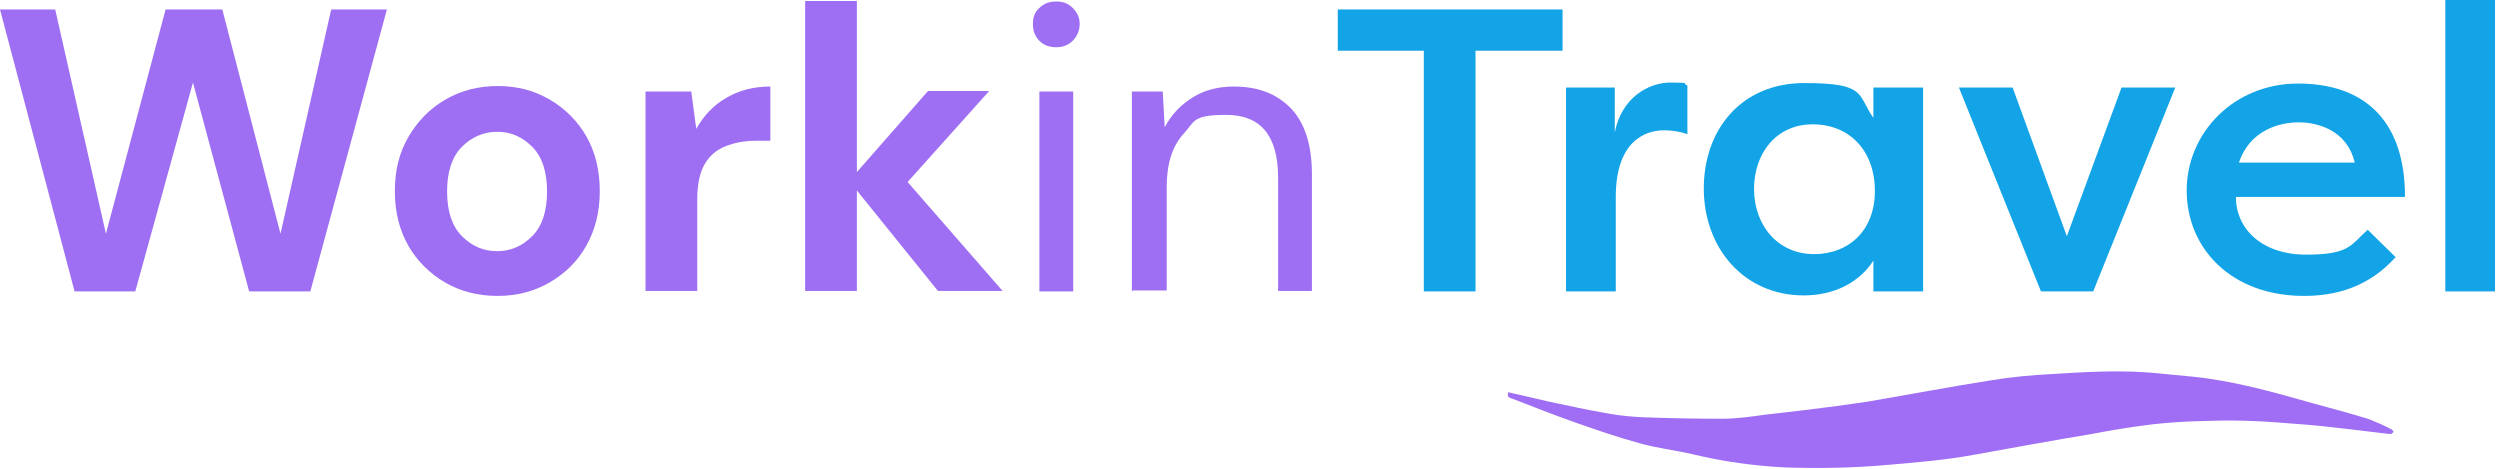 <?xml version="1.0" encoding="UTF-8"?>
<svg id="Layer_1" xmlns="http://www.w3.org/2000/svg" xmlns:xlink="http://www.w3.org/1999/xlink" version="1.1" viewBox="0 0 502.7 94.3">
  <!-- Generator: Adobe Illustrator 29.2.0, SVG Export Plug-In . SVG Version: 2.1.0 Build 108)  -->
  <defs>
    <style>
      .st0 {
        fill: #12a4e7;
      }

      .st1 {
        fill: #9e6ef3;
      }

      .st2 {
        isolation: isolate;
      }

      .st3 {
        fill: #9f6ef4;
      }
    </style>
  </defs>
  <g id="WorkinTravel">
    <g id="WorkinTravel-2" class="st2">
      <g class="st2">
        <path class="st1" d="M15,58.6L0,1.9h11.1l10.2,45.1L33.3,1.9h11.4l11.7,45.1L66.6,1.9h11.2l-15.4,56.7h-12.3l-11.3-42-11.6,42h-12.2Z"/>
        <path class="st1" d="M100,59.5c-3.9,0-7.4-.9-10.5-2.7-3.1-1.8-5.6-4.3-7.4-7.4-1.8-3.2-2.7-6.8-2.7-11s.9-7.8,2.8-11,4.3-5.6,7.4-7.4c3.1-1.8,6.6-2.7,10.5-2.7s7.3.9,10.4,2.7c3.1,1.8,5.6,4.3,7.4,7.4,1.8,3.2,2.7,6.8,2.7,11s-.9,7.8-2.7,11c-1.8,3.2-4.3,5.6-7.4,7.4-3.1,1.8-6.6,2.7-10.4,2.7ZM100,50.5c2.7,0,5-1,7-3,2-2,3-5,3-9s-1-7-3-9c-2-2-4.3-3-7-3s-5.1,1-7.1,3c-2,2-3,5-3,9s1,7,3,9c2,2,4.3,3,7,3Z"/>
        <path class="st1" d="M129.8,58.6V18.4h9.2l1,7.5c1.5-2.6,3.4-4.7,6-6.2,2.5-1.5,5.5-2.3,8.9-2.3v10.9h-2.9c-2.3,0-4.3.4-6.1,1.1-1.8.7-3.2,1.9-4.2,3.6-1,1.7-1.5,4.1-1.5,7.2v18.3h-10.4Z"/>
        <path class="st1" d="M161.9,58.6V.2h10.4v34.4l14.3-16.3h12.3l-16.4,18.3,19.1,21.9h-13l-16.3-20.2v20.2h-10.4Z"/>
      </g>
      <g class="st2">
        <path class="st1" d="M212.4,9.5c-1.4,0-2.5-.4-3.4-1.3-.9-.9-1.3-2-1.3-3.4s.4-2.4,1.3-3.2c.9-.9,2-1.3,3.4-1.3s2.4.4,3.3,1.3c.9.9,1.4,1.9,1.4,3.2s-.5,2.5-1.4,3.4c-.9.9-2,1.3-3.3,1.3ZM209,58.6V18.4h6.8v40.2h-6.8Z"/>
        <path class="st1" d="M227.6,58.6V18.4h6.2l.4,7.2c1.3-2.5,3.2-4.5,5.6-6,2.4-1.5,5.2-2.2,8.3-2.2,4.8,0,8.5,1.4,11.4,4.3,2.8,2.9,4.3,7.3,4.3,13.3v23.5h-6.8v-22.8c0-8.4-3.5-12.6-10.4-12.6s-6.3,1.3-8.6,3.8c-2.3,2.5-3.4,6.1-3.4,10.7v20.8h-6.8Z"/>
      </g>
      <g class="st2">
        <path class="st0" d="M314.2,1.9v8.3h-17.5v48.4h-10.4V10.2h-17.3V1.9h45.2Z"/>
        <path class="st0" d="M324.7,26.6c1.4-7,6.8-10,11.2-10s2.2.2,3.4.6v9.8c-1.5-.6-3.4-.8-4.7-.8-3.6,0-9.7,2-9.7,13.4v19h-10V17.6h9.8v9.1Z"/>
        <path class="st0" d="M386.7,17.6v41h-10v-6.2c-2.9,4.5-8,7-14,7-12.1,0-20.1-9.6-20.1-21.5s7.6-21.2,20.2-21.2,10.6,2.3,13.9,7v-6.1h10ZM364.8,51.1c6.8,0,12.2-4.6,12.2-12.7s-5.1-13.4-12.5-13.4-11.8,5.9-11.8,13,4.6,13.1,12.1,13.1Z"/>
        <path class="st0" d="M420.8,58.6h-10.4l-16.5-41h10.8l10.9,29.9,11-29.9h10.8l-16.5,41Z"/>
        <path class="st0" d="M481.8,51.6c-5.5,6.2-12.2,7.9-18.5,7.9-14.7,0-23.6-9.6-23.6-21.2s9.5-21.5,22.4-21.5,21.5,7,21.5,22.8h-34c0,6.5,5.3,11.6,14.1,11.6s8.9-1.9,12.4-5l5.7,5.6ZM450.2,32.7h23.3c-1.5-6.3-7.1-8.1-11.3-8.1s-9.9,1.8-12,8.1Z"/>
        <path class="st0" d="M491.7,58.6V0h10v58.6h-10Z"/>
      </g>
    </g>
    <g id="logo">
      <path id="Path_7" class="st3" d="M303.4,78.9c2.7.6,5.2,1.2,7.8,1.8,4.2.9,8.3,1.8,12.5,2.5,2.2.4,4.5.6,6.7.7,5.3.2,10.6.3,15.9.3,2.8,0,5.7-.4,8.5-.8,2.9-.3,5.8-.7,8.6-1,4-.5,7.9-1,11.9-1.6,8.3-1.4,16.6-3,24.9-4.3,4.2-.7,8.5-1.1,12.7-1.3,4.7-.3,9.4-.6,14.1-.5,4.5,0,9,.6,13.5,1,8.4.8,16.5,3.1,24.6,5.4,3.7,1,7.4,2,11,3.1,1.6.6,3.2,1.3,4.7,2.1.2,0,.3.3.5.5-.4.7-.9.4-1.4.4-1.9-.2-3.9-.5-5.8-.7-3.4-.4-6.8-.8-10.2-1.1-4.1-.3-8.3-.7-12.5-.8-3.3-.1-6.6,0-9.9.1-2.9.1-5.7.3-8.5.6-4.2.5-8.4,1.2-12.6,2-7.8,1.3-15.5,2.7-23.2,4.1-5.9,1.1-11.9,1.6-17.9,2.1-6.7.6-13.4.7-20.1.5-6.4-.3-12.8-1.2-19-2.7-3.5-.8-7.1-1.2-10.6-2.2-4.4-1.2-8.7-2.7-13-4.2-4.2-1.5-8.3-3.1-12.4-4.7-.5-.2-1.3-.2-.9-1.4h0Z"/>
    </g>
  </g>
</svg>